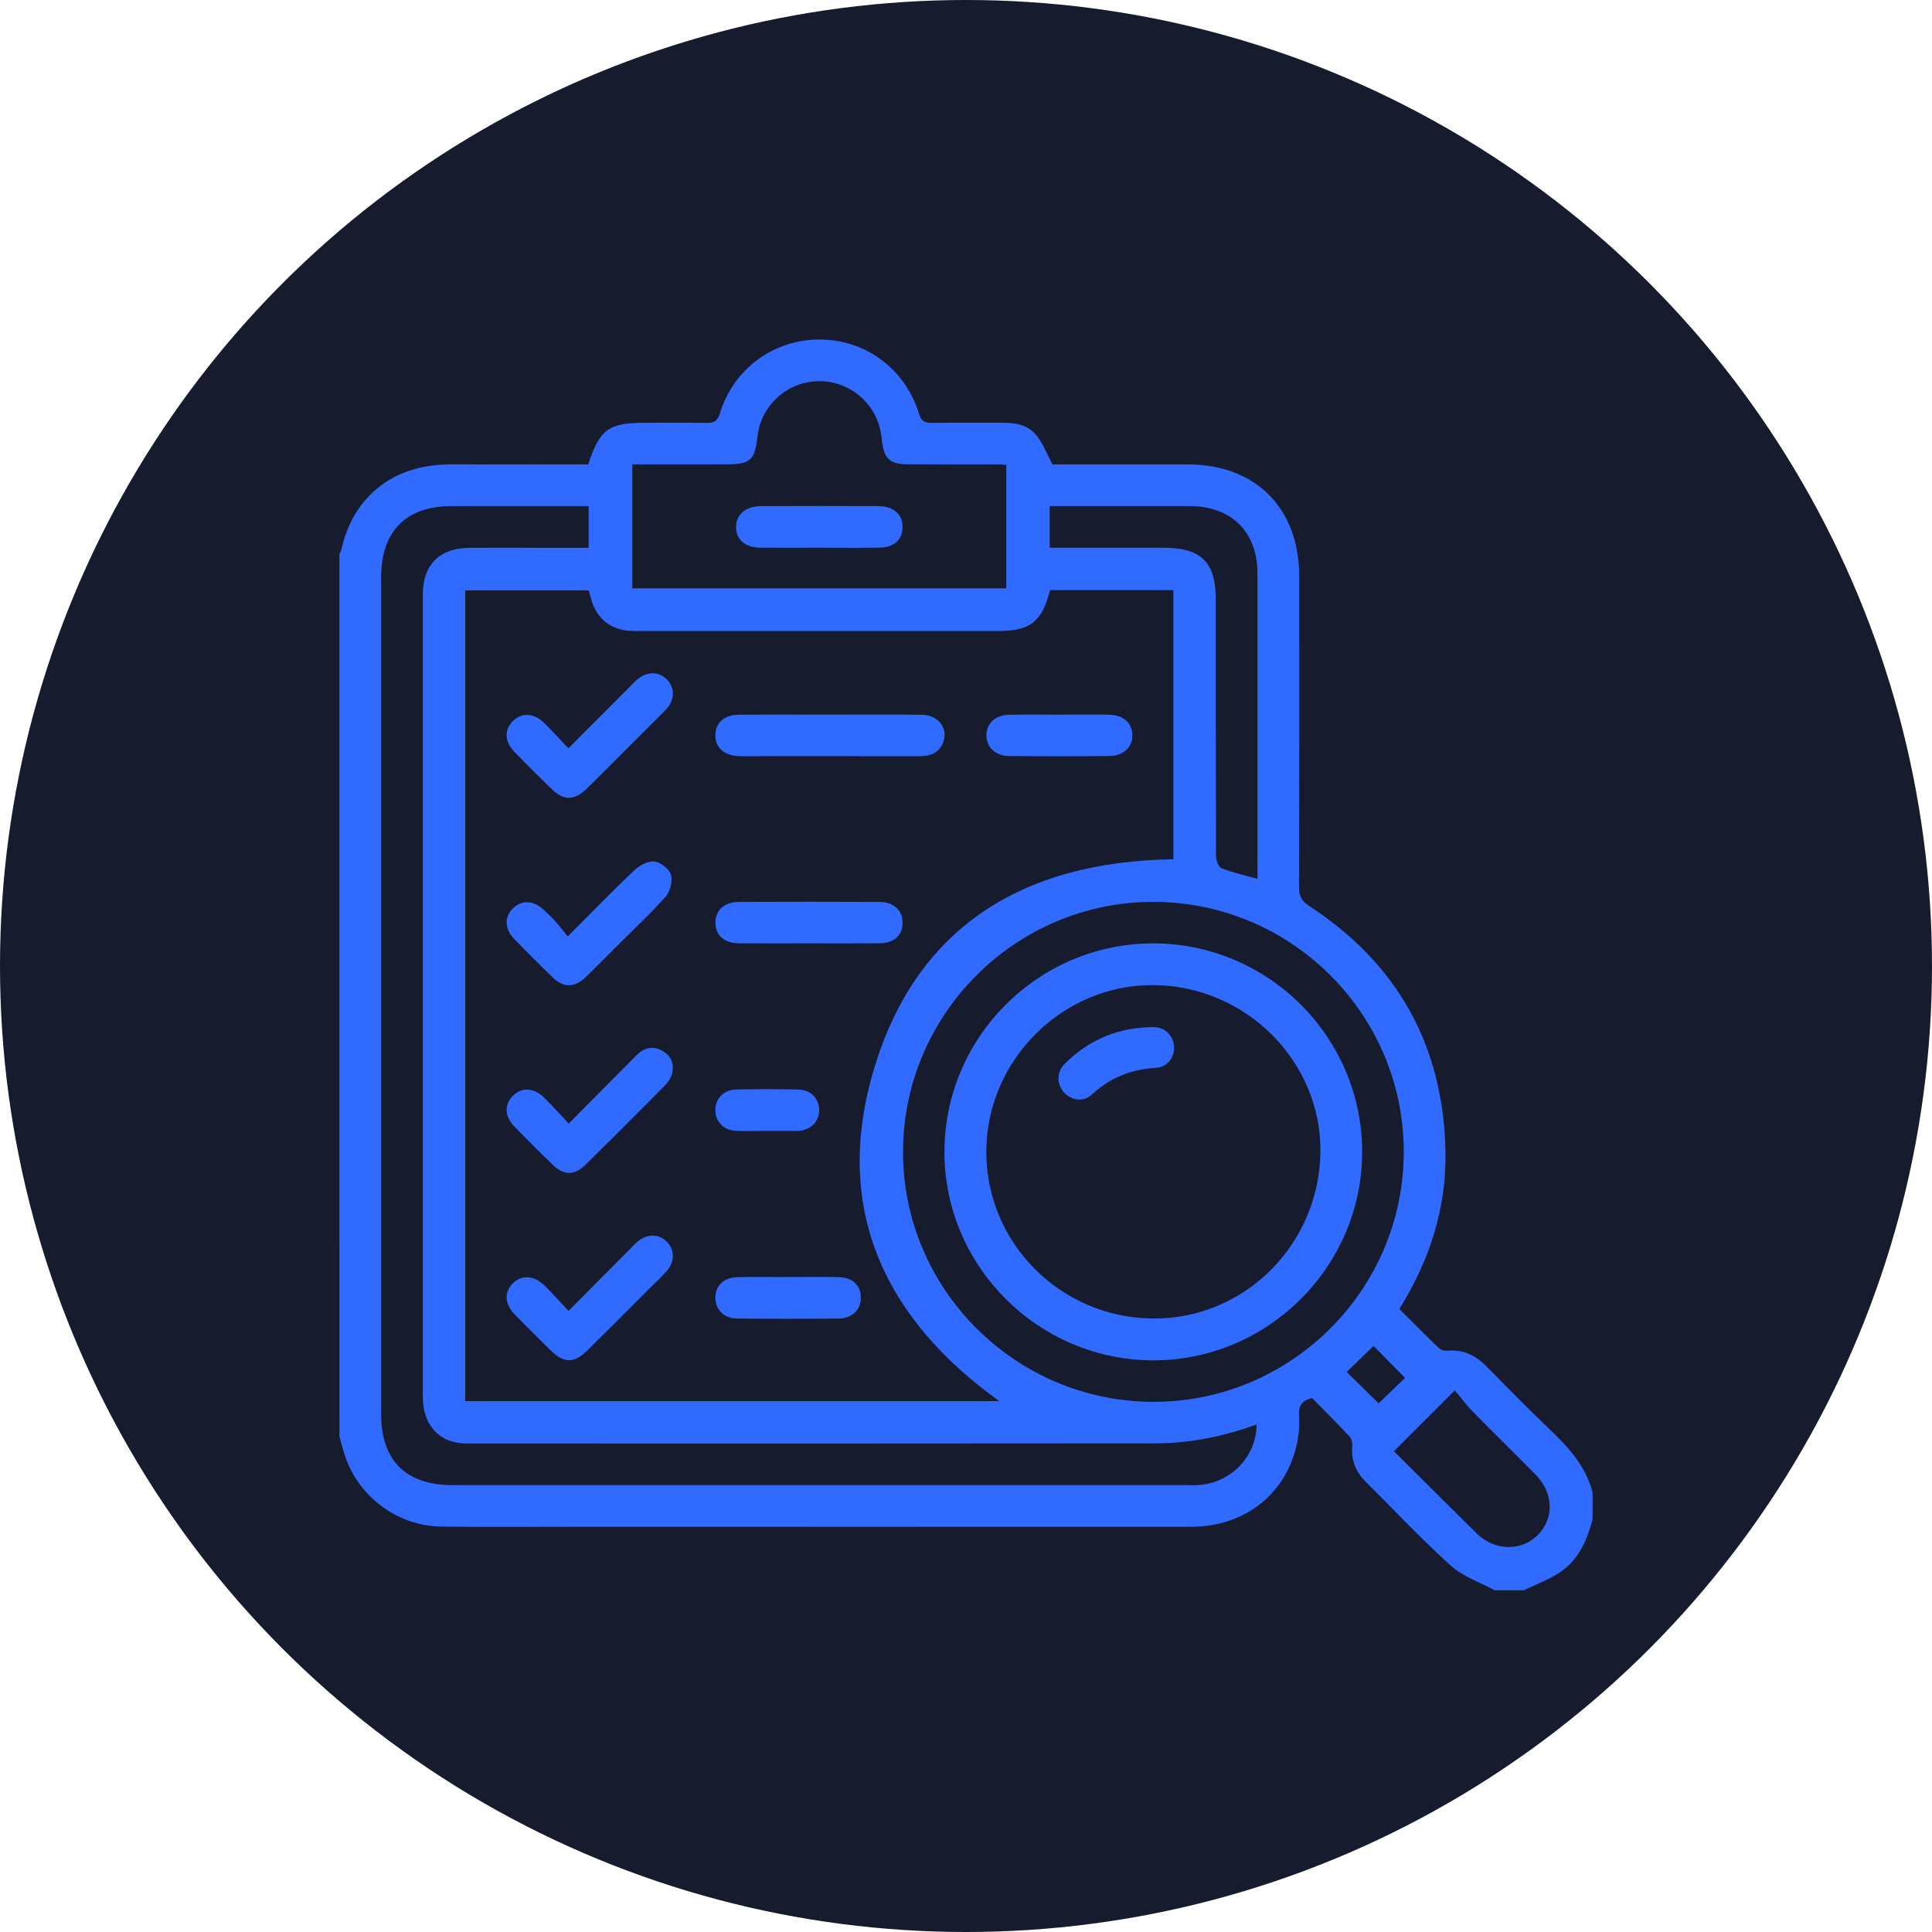 <svg xmlns="http://www.w3.org/2000/svg" width="74" height="74" viewBox="0 0 74 74" fill="none"><circle cx="37" cy="37" r="37" fill="#161C2D"></circle><path d="M58.376 60.911H57.251C56.685 60.604 56.035 60.389 55.571 59.97C54.437 58.948 53.391 57.828 52.306 56.75C51.928 56.375 51.751 55.935 51.795 55.4C51.805 55.276 51.772 55.11 51.692 55.024C51.216 54.513 50.718 54.019 50.257 53.547C49.839 53.648 49.732 53.869 49.755 54.216C49.775 54.525 49.761 54.843 49.706 55.148C49.342 57.158 47.727 58.478 45.625 58.479C37.722 58.483 29.819 58.48 21.918 58.48C20.246 58.48 18.575 58.495 16.905 58.473C15.218 58.449 13.723 57.325 13.204 55.731C13.127 55.496 13.069 55.256 13.001 55.019C13 43.756 13 32.497 13 21.238C13.027 21.165 13.065 21.097 13.081 21.022C13.485 19.242 14.744 18.061 16.553 17.831C17.123 17.759 17.706 17.791 18.284 17.789C19.704 17.784 21.123 17.788 22.53 17.788C22.97 16.44 23.314 16.193 24.709 16.193C25.49 16.193 26.272 16.183 27.052 16.198C27.337 16.203 27.477 16.145 27.573 15.832C28.1 14.118 29.638 13 31.398 13.004C33.158 13.009 34.669 14.125 35.203 15.854C35.293 16.146 35.432 16.199 35.697 16.197C36.618 16.185 37.541 16.194 38.462 16.192C38.953 16.19 39.416 16.309 39.719 16.7C39.958 17.009 40.101 17.39 40.311 17.787C41.996 17.787 43.743 17.785 45.492 17.787C48.091 17.789 49.761 19.462 49.762 22.064C49.765 26.039 49.767 30.016 49.755 33.991C49.755 34.327 49.857 34.512 50.142 34.698C53.514 36.9 55.267 40.023 55.364 44.038C55.416 46.227 54.779 48.247 53.597 50.136C54.107 50.644 54.609 51.154 55.127 51.647C55.202 51.719 55.355 51.744 55.466 51.734C56.079 51.682 56.547 51.937 56.962 52.361C57.739 53.153 58.515 53.944 59.316 54.708C60.055 55.411 60.737 56.142 61 57.166V58.195C60.788 58.988 60.469 59.734 59.769 60.209C59.343 60.498 58.842 60.679 58.375 60.908L58.376 60.911ZM17.818 53.667H38.278C33.908 50.536 31.933 46.364 33.416 41.148C35.018 35.513 39.178 32.993 44.943 32.912V22.602H40.221C39.908 23.818 39.457 24.169 38.229 24.169C33.667 24.169 29.105 24.169 24.543 24.169C24.403 24.169 24.262 24.171 24.122 24.163C23.377 24.118 22.833 23.669 22.644 22.95C22.613 22.832 22.578 22.714 22.549 22.612H17.818V53.669V53.667ZM48.132 54.559C46.858 55.024 45.575 55.282 44.253 55.284C35.457 55.292 26.66 55.294 17.864 55.289C16.831 55.289 16.196 54.589 16.196 53.502C16.195 43.257 16.195 33.012 16.196 22.767C16.196 21.62 16.846 20.985 18.008 20.982C18.929 20.979 19.851 20.982 20.773 20.982C21.361 20.982 21.95 20.982 22.547 20.982V19.384C20.775 19.384 19.044 19.384 17.311 19.384C15.551 19.384 14.599 20.342 14.598 22.109C14.598 32.791 14.598 43.474 14.598 54.155C14.598 55.946 15.544 56.885 17.348 56.885C26.707 56.885 36.066 56.885 45.425 56.885C45.581 56.885 45.737 56.89 45.893 56.881C47.128 56.813 48.118 55.811 48.131 54.56L48.132 54.559ZM44.168 53.694C49.45 53.704 53.767 49.395 53.767 44.117C53.767 38.857 49.483 34.566 44.212 34.544C38.932 34.523 34.606 38.817 34.588 44.097C34.571 49.365 38.883 53.684 44.168 53.694ZM24.218 17.787V22.534H38.544V17.804C38.412 17.797 38.318 17.787 38.226 17.787C37.071 17.787 35.914 17.789 34.759 17.784C34.096 17.782 33.861 17.565 33.787 16.918C33.773 16.794 33.755 16.67 33.733 16.548C33.523 15.402 32.498 14.573 31.328 14.6C30.139 14.628 29.15 15.53 29.015 16.708C28.909 17.637 28.743 17.785 27.802 17.785C26.618 17.785 25.434 17.785 24.219 17.785L24.218 17.787ZM40.206 20.98C41.683 20.98 43.117 20.98 44.551 20.98C46.012 20.98 46.568 21.529 46.568 22.973C46.568 26.244 46.566 29.516 46.577 32.787C46.577 32.949 46.671 33.209 46.788 33.256C47.218 33.426 47.677 33.524 48.165 33.662V33.224C48.165 29.471 48.167 25.715 48.165 21.962C48.163 20.367 47.167 19.387 45.552 19.383C44.053 19.38 42.556 19.383 41.057 19.383C40.781 19.383 40.505 19.383 40.206 19.383V20.98ZM53.39 55.585C54.459 56.648 55.504 57.696 56.56 58.734C57.252 59.413 58.279 59.428 58.91 58.786C59.534 58.153 59.505 57.179 58.822 56.485C58.024 55.674 57.207 54.879 56.41 54.066C56.161 53.812 55.949 53.524 55.722 53.255C54.892 54.085 54.165 54.811 53.39 55.585ZM51.581 52.55C51.987 52.949 52.415 53.369 52.805 53.752C53.148 53.421 53.514 53.068 53.816 52.776C53.409 52.362 52.989 51.937 52.61 51.552C52.291 51.862 51.945 52.197 51.581 52.55Z" fill="#316AFF"></path><path d="M31.805 27.373C32.974 27.373 34.144 27.362 35.313 27.378C35.967 27.387 36.351 27.936 36.108 28.478C35.929 28.879 35.581 28.964 35.179 28.964C33.199 28.961 31.219 28.963 29.239 28.963C28.928 28.963 28.615 28.971 28.304 28.961C27.739 28.943 27.403 28.643 27.4 28.168C27.398 27.692 27.734 27.381 28.297 27.375C29.465 27.367 30.636 27.373 31.804 27.373H31.805Z" fill="#316AFF"></path><path d="M21.745 35.868C22.659 34.953 23.46 34.124 24.297 33.332C24.492 33.147 24.818 32.971 25.061 32.998C25.299 33.024 25.631 33.278 25.697 33.499C25.769 33.743 25.674 34.139 25.5 34.337C24.924 34.991 24.28 35.586 23.663 36.203C23.254 36.611 22.85 37.023 22.435 37.423C22.004 37.838 21.588 37.842 21.164 37.433C20.67 36.956 20.185 36.471 19.708 35.978C19.332 35.591 19.309 35.152 19.628 34.813C19.958 34.462 20.422 34.474 20.83 34.851C20.99 34.998 21.148 35.152 21.294 35.313C21.44 35.474 21.57 35.651 21.748 35.87L21.745 35.868Z" fill="#316AFF"></path><path d="M21.782 43.037C22.698 42.113 23.54 41.26 24.388 40.41C24.673 40.124 25.008 40.047 25.369 40.25C25.711 40.441 25.834 40.758 25.74 41.126C25.696 41.296 25.578 41.465 25.451 41.592C24.453 42.602 23.448 43.606 22.436 44.603C22.001 45.031 21.599 45.031 21.168 44.612C20.674 44.135 20.189 43.648 19.709 43.157C19.332 42.771 19.309 42.331 19.626 41.992C19.957 41.64 20.427 41.643 20.828 42.03C21.141 42.332 21.43 42.662 21.784 43.037H21.782Z" fill="#316AFF"></path><path d="M21.775 50.211C22.578 49.404 23.334 48.642 24.091 47.88C24.201 47.769 24.306 47.652 24.425 47.552C24.774 47.255 25.223 47.254 25.526 47.544C25.843 47.845 25.858 48.317 25.541 48.677C25.335 48.911 25.105 49.124 24.884 49.344C24.089 50.137 23.297 50.935 22.496 51.724C21.986 52.226 21.6 52.222 21.091 51.721C20.636 51.271 20.181 50.821 19.733 50.365C19.33 49.955 19.298 49.514 19.633 49.166C19.97 48.815 20.455 48.841 20.868 49.25C21.165 49.546 21.445 49.86 21.775 50.21V50.211Z" fill="#316AFF"></path><path d="M21.77 28.663C22.574 27.858 23.311 27.118 24.049 26.379C24.159 26.269 24.265 26.153 24.381 26.049C24.763 25.708 25.236 25.704 25.553 26.033C25.855 26.348 25.853 26.809 25.515 27.166C25.075 27.629 24.613 28.072 24.16 28.524C23.598 29.087 23.039 29.654 22.47 30.211C22.003 30.668 21.589 30.671 21.129 30.222C20.648 29.754 20.171 29.282 19.705 28.799C19.316 28.397 19.309 27.934 19.661 27.602C19.994 27.289 20.451 27.308 20.828 27.676C21.14 27.981 21.431 28.306 21.77 28.662V28.663Z" fill="#316AFF"></path><path d="M30.977 36.132C30.087 36.132 29.196 36.137 28.306 36.131C27.742 36.127 27.402 35.822 27.402 35.344C27.402 34.867 27.743 34.547 28.302 34.546C30.098 34.538 31.896 34.537 33.692 34.546C34.246 34.548 34.582 34.883 34.571 35.366C34.559 35.834 34.238 36.124 33.696 36.129C32.789 36.138 31.883 36.132 30.977 36.132Z" fill="#316AFF"></path><path d="M40.611 27.373C41.236 27.373 41.861 27.364 42.484 27.375C43.024 27.386 43.356 27.682 43.372 28.137C43.388 28.605 43.042 28.951 42.491 28.957C41.211 28.969 39.929 28.969 38.649 28.957C38.124 28.952 37.784 28.618 37.782 28.168C37.779 27.717 38.12 27.388 38.643 27.378C39.298 27.364 39.954 27.374 40.611 27.374V27.373Z" fill="#316AFF"></path><path d="M30.194 48.912C30.834 48.912 31.474 48.902 32.114 48.916C32.65 48.927 32.971 49.232 32.973 49.699C32.976 50.159 32.647 50.496 32.123 50.502C30.827 50.516 29.531 50.517 28.236 50.502C27.716 50.496 27.391 50.151 27.401 49.687C27.411 49.225 27.734 48.926 28.273 48.916C28.913 48.905 29.553 48.914 30.193 48.914L30.194 48.912Z" fill="#316AFF"></path><path d="M29.38 43.318C28.99 43.318 28.6 43.33 28.21 43.315C27.724 43.296 27.401 42.972 27.399 42.526C27.396 42.08 27.716 41.741 28.201 41.731C28.997 41.715 29.793 41.713 30.588 41.732C31.068 41.743 31.387 42.096 31.377 42.541C31.366 42.965 31.052 43.278 30.596 43.316C30.565 43.318 30.534 43.318 30.503 43.318C30.128 43.318 29.754 43.318 29.379 43.318H29.38Z" fill="#316AFF"></path><path d="M44.164 52.104C39.771 52.096 36.172 48.5 36.174 44.12C36.177 39.711 39.797 36.113 44.207 36.134C48.606 36.156 52.184 39.752 52.173 44.14C52.162 48.521 48.552 52.111 44.164 52.104ZM50.575 44.107C50.607 40.666 47.745 37.786 44.236 37.731C40.739 37.677 37.799 40.567 37.778 44.08C37.757 47.599 40.613 50.474 44.161 50.502C47.667 50.531 50.541 47.665 50.575 44.106V44.107Z" fill="#316AFF"></path><path d="M31.327 20.979C30.594 20.979 29.863 20.985 29.13 20.978C28.537 20.972 28.184 20.662 28.192 20.175C28.199 19.698 28.564 19.388 29.153 19.385C30.648 19.38 32.144 19.379 33.639 19.385C34.232 19.388 34.577 19.701 34.57 20.198C34.563 20.68 34.238 20.97 33.663 20.977C32.884 20.987 32.105 20.979 31.327 20.979Z" fill="#316AFF"></path><path d="M44.968 40.108C44.98 40.518 44.708 40.874 44.27 40.901C43.326 40.957 42.518 41.277 41.821 41.923C41.499 42.221 41.053 42.156 40.766 41.855C40.476 41.55 40.458 41.073 40.773 40.756C41.709 39.815 42.853 39.342 44.181 39.341C44.636 39.341 44.956 39.687 44.968 40.108Z" fill="#316AFF"></path></svg>